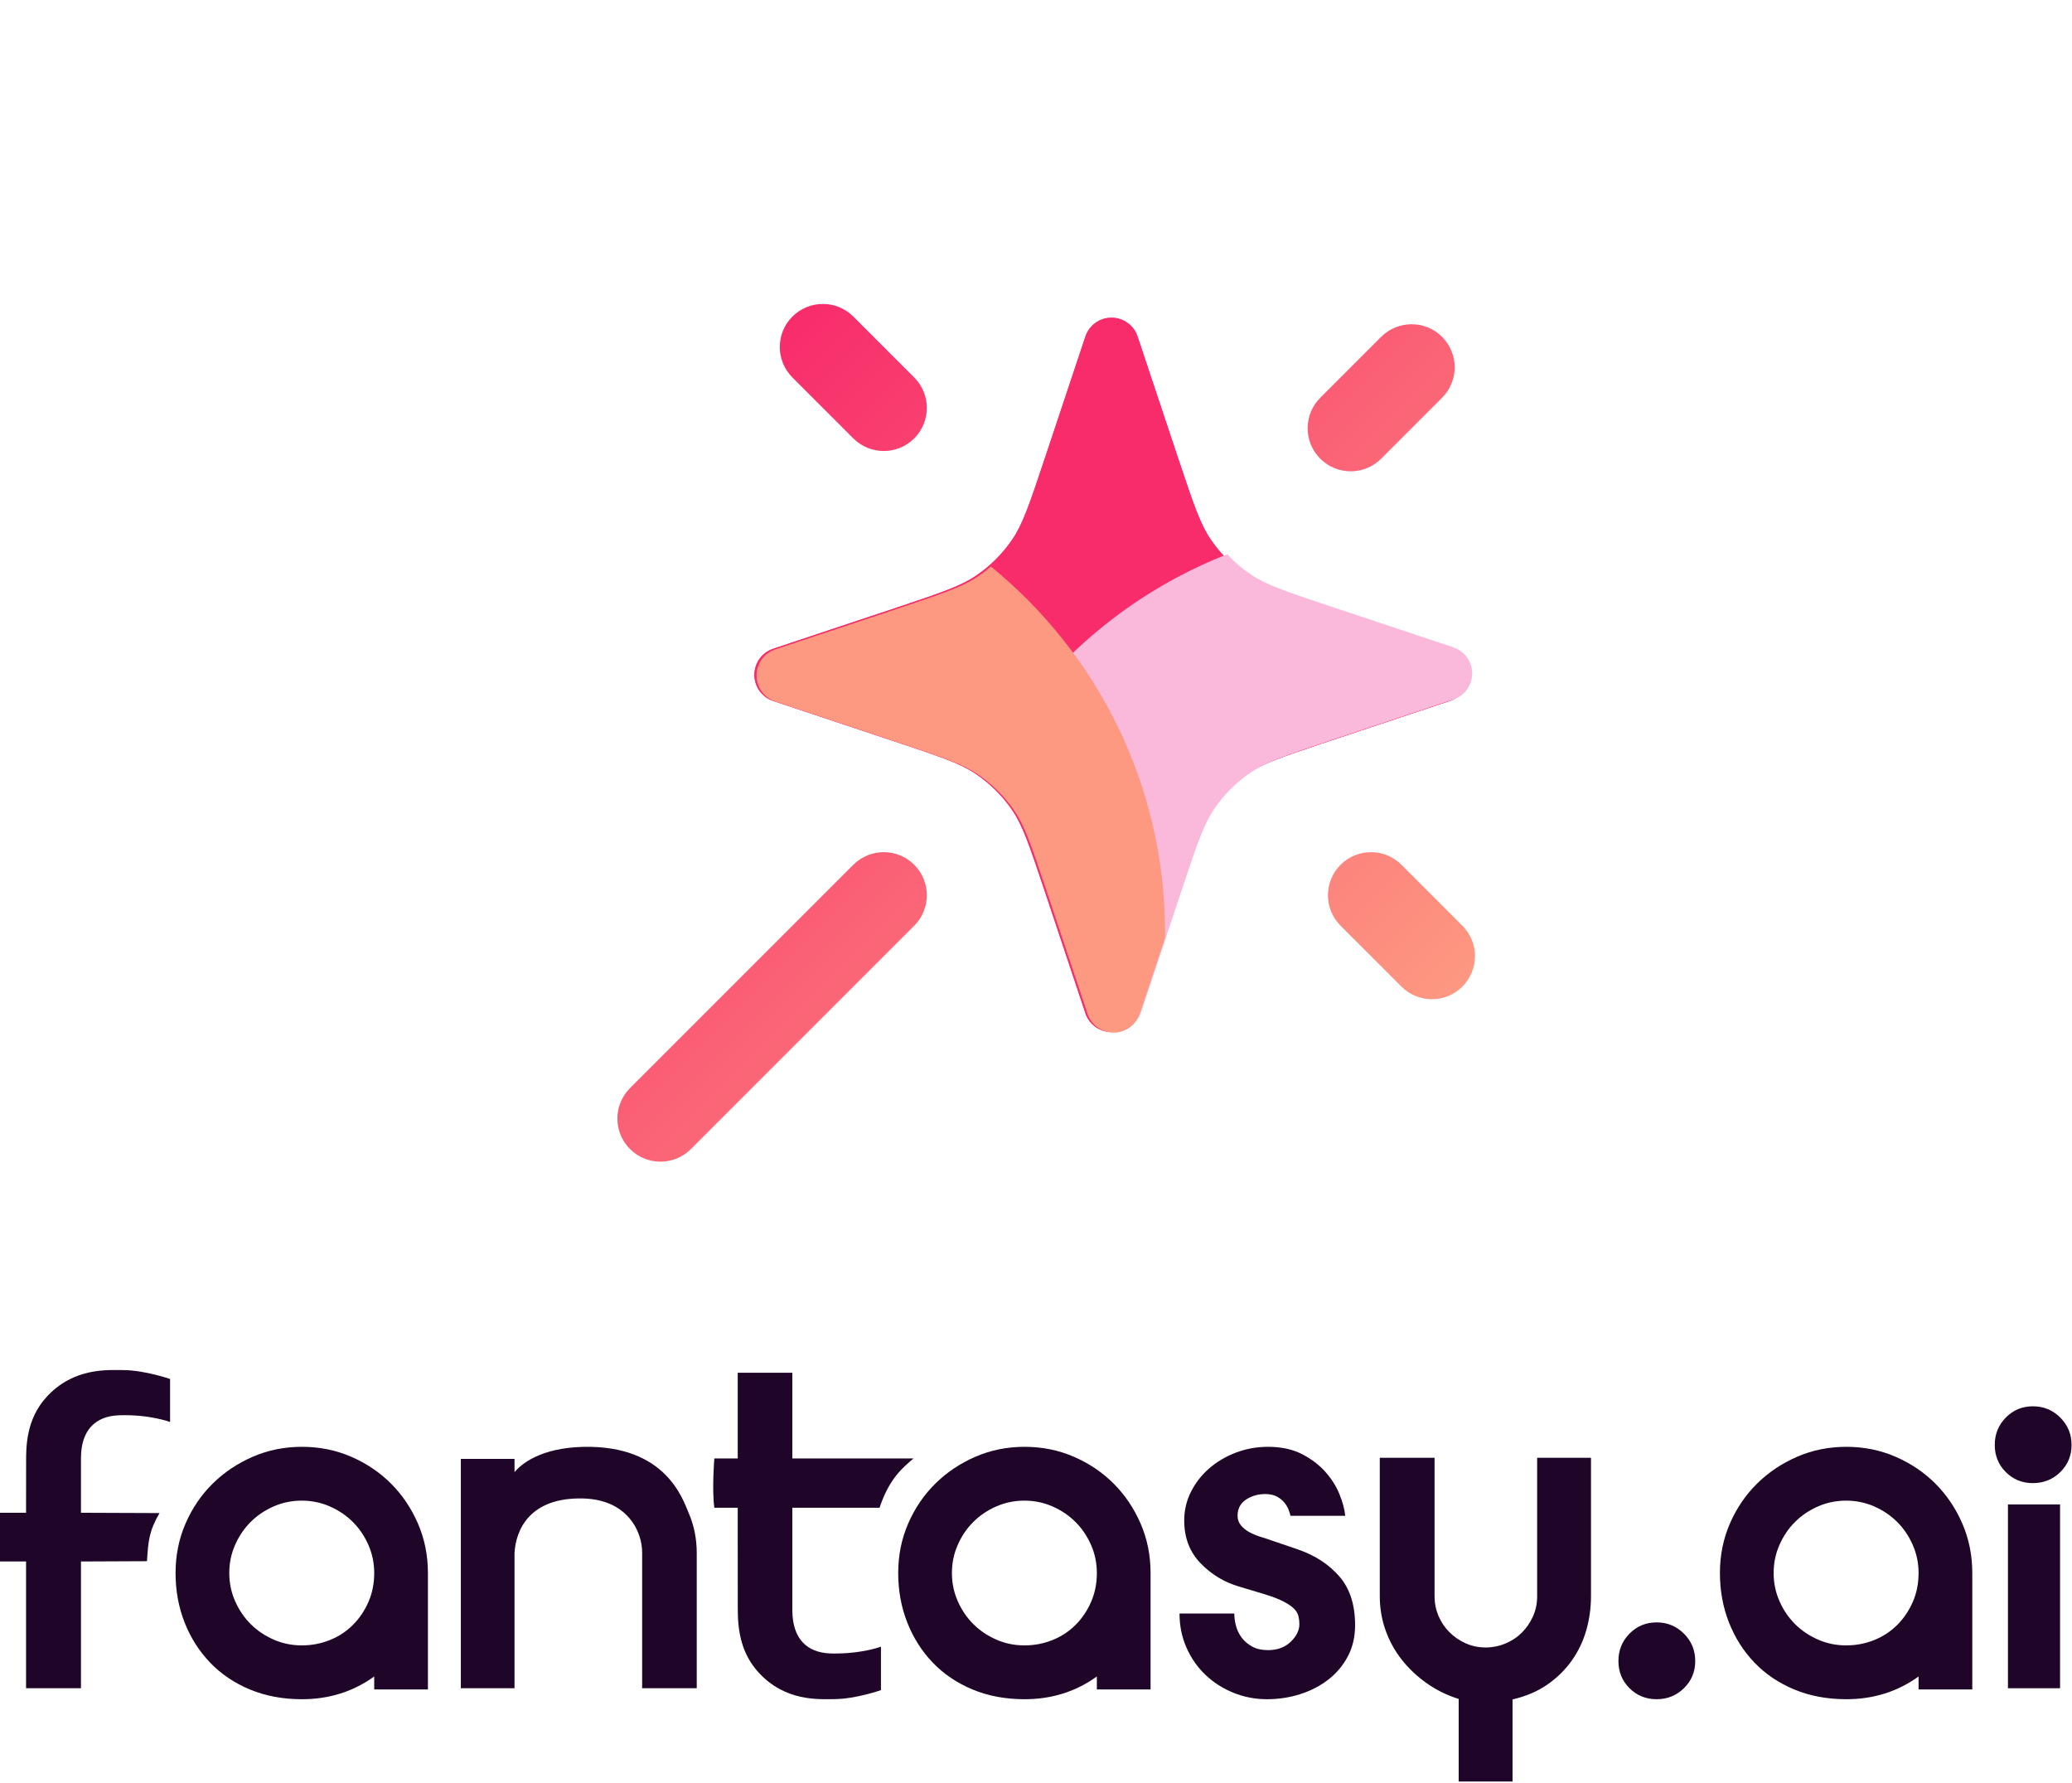 <svg width="594" height="511" viewBox="0 0 594 511" fill="none" xmlns="http://www.w3.org/2000/svg">
<path d="M50.329 450.887C50.329 445.833 51.28 441.111 53.183 436.722C55.084 432.334 57.674 428.522 60.949 425.285C64.223 422.05 68.052 419.48 72.433 417.572C76.813 415.667 81.525 414.713 86.57 414.713C91.614 414.713 96.327 415.667 100.708 417.572C105.089 419.48 108.893 422.051 112.124 425.285C115.354 428.524 117.919 432.334 119.823 436.722C121.725 441.111 122.677 445.832 122.677 450.887V484.268H107.28V480.544C101.261 484.888 94.357 487.061 86.571 487.061C81.082 487.061 76.105 486.13 71.636 484.268C67.165 482.406 63.36 479.837 60.22 476.555C57.077 473.275 54.645 469.439 52.918 465.051C51.193 460.662 50.329 455.941 50.329 450.887ZM65.729 450.887C65.729 453.725 66.283 456.405 67.392 458.932C68.502 461.459 69.99 463.653 71.854 465.515C73.719 467.377 75.915 468.862 78.446 469.971C80.976 471.081 83.662 471.632 86.504 471.632C89.345 471.632 92.03 471.124 94.56 470.103C97.09 469.084 99.287 467.642 101.152 465.781C103.018 463.921 104.504 461.725 105.614 459.198C106.723 456.672 107.279 453.902 107.279 450.887C107.279 448.051 106.723 445.367 105.614 442.841C104.504 440.315 103.016 438.12 101.152 436.257C99.287 434.395 97.091 432.912 94.56 431.801C92.03 430.694 89.345 430.14 86.504 430.14C83.662 430.14 80.976 430.694 78.446 431.801C75.916 432.911 73.719 434.395 71.854 436.257C69.988 438.119 68.502 440.313 67.392 442.841C66.283 445.368 65.729 448.051 65.729 450.887Z" fill="#1F0628"/>
<path d="M34.082 405.674C42.808 405.367 48.756 407.595 48.756 407.595V395.271C48.756 395.271 41.541 392.776 35.444 392.723C30.994 392.696 21.121 391.923 13.352 400.419C7.418 406.901 7.485 414.851 7.485 419.172C7.485 425.641 7.472 433.617 7.472 433.617H0V447.582H7.472V483.915H23.211V447.582L42.137 447.498C42.501 441.654 42.727 438.918 45.728 433.703L23.211 433.617C23.211 433.617 23.211 426.028 23.211 417.959C23.211 409.862 27.406 405.928 34.082 405.674Z" fill="#1F0628"/>
<path d="M184.089 445.129C184.165 439.071 179.916 429.835 167.158 429.521C151.828 429.143 147.871 438.532 147.503 445.129V483.916H132.114V418.175H147.503V421.988C149.272 419.799 154.81 414.986 167.294 414.725C190.954 414.231 195.764 429.856 197.355 433.492C198.947 437.13 199.743 441.01 199.743 445.129V483.916H184.088L184.089 445.129Z" fill="#1F0628"/>
<path d="M257.497 450.887C257.497 445.833 258.448 441.111 260.351 436.722C262.253 432.334 264.843 428.522 268.117 425.285C271.391 422.05 275.218 419.48 279.6 417.572C283.981 415.667 288.693 414.713 293.737 414.713C298.783 414.713 303.495 415.667 307.876 417.572C312.256 419.48 316.061 422.051 319.292 425.285C322.52 428.524 325.087 432.334 326.991 436.722C328.893 441.111 329.845 445.832 329.845 450.887V484.268H314.445V480.544C308.426 484.888 301.524 487.061 293.737 487.061C288.249 487.061 283.27 486.13 278.802 484.268C274.333 482.406 270.527 479.836 267.386 476.555C264.244 473.275 261.812 469.439 260.085 465.051C258.36 460.662 257.497 455.941 257.497 450.887ZM272.896 450.887C272.896 453.725 273.45 456.405 274.56 458.932C275.669 461.459 277.157 463.653 279.021 465.515C280.885 467.377 283.081 468.862 285.612 469.971C288.144 471.081 290.83 471.632 293.671 471.632C296.512 471.632 299.196 471.124 301.728 470.103C304.258 469.084 306.453 467.642 308.319 465.781C310.184 463.921 311.671 461.725 312.78 459.198C313.889 456.672 314.445 453.902 314.445 450.887C314.445 448.051 313.889 445.367 312.78 442.841C311.671 440.315 310.183 438.12 308.319 436.257C306.453 434.395 304.258 432.912 301.728 431.801C299.196 430.694 296.512 430.14 293.671 430.14C290.83 430.14 288.144 430.694 285.612 431.801C283.081 432.911 280.884 434.395 279.021 436.257C277.156 438.119 275.669 440.313 274.56 442.841C273.45 445.368 272.896 448.051 272.896 450.887Z" fill="#1F0628"/>
<path d="M240.146 473.95C239.448 473.977 238.71 473.964 237.959 473.937C231.319 473.681 227.147 469.702 227.147 461.516C227.147 453.358 227.147 432.175 227.147 432.175H252.149C254.999 423.584 259.02 420.549 261.868 418.056H227.146L227.146 393.481H211.491L211.491 418.056H204.783C204.783 418.056 204.059 426.822 204.783 432.175H211.491C211.491 432.175 211.491 435.475 211.491 437.579C211.491 443.499 211.504 455.461 211.504 460.289C211.504 463.04 211.477 467.248 212.926 471.617C213.785 474.193 215.153 476.823 217.339 479.25C225.066 487.841 234.886 487.059 239.313 487.032C245.376 486.978 252.553 484.456 252.553 484.456V471.995C252.553 471.995 247.618 473.869 240.146 473.95Z" fill="#1F0628"/>
<path d="M372.505 465.557C372.505 464.76 372.415 463.987 372.237 463.234C372.057 462.483 371.633 461.774 370.962 461.109C370.292 460.446 369.329 459.782 368.077 459.119C366.823 458.454 365.078 457.771 362.843 457.061L355.327 454.804C351.033 453.566 347.32 451.332 344.189 448.1C341.055 444.87 339.491 440.778 339.491 435.82C339.491 432.899 340.14 430.157 341.438 427.589C342.734 425.023 344.478 422.79 346.671 420.885C348.862 418.983 351.412 417.48 354.321 416.372C357.228 415.267 360.294 414.713 363.514 414.713C367.272 414.713 370.494 415.4 373.177 416.771C375.862 418.143 378.097 419.823 379.886 421.815C381.674 423.806 383.04 425.952 383.981 428.253C384.919 430.555 385.479 432.633 385.658 434.492H369.956C369.867 434.05 369.687 433.475 369.419 432.766C369.15 432.059 368.748 431.372 368.21 430.709C367.673 430.046 366.956 429.471 366.062 428.983C365.168 428.499 364.05 428.254 362.708 428.254C360.648 428.254 358.815 428.785 357.204 429.847C355.593 430.909 354.788 432.458 354.788 434.493C354.788 435.556 355.125 436.484 355.796 437.281C356.466 438.079 357.315 438.741 358.345 439.273C359.373 439.803 360.469 440.248 361.634 440.6C362.795 440.954 363.868 441.309 364.854 441.662L372.237 444.184C377.069 445.867 380.981 448.433 383.98 451.883C386.976 455.334 388.476 459.981 388.476 465.821C388.476 469.185 387.781 472.172 386.396 474.781C385.009 477.393 383.152 479.607 380.826 481.42C378.497 483.235 375.815 484.626 372.772 485.601C369.731 486.574 366.553 487.061 363.244 487.061C359.842 487.061 356.621 486.441 353.58 485.203C350.539 483.964 347.876 482.262 345.596 480.091C343.313 477.924 341.501 475.335 340.159 472.325C338.818 469.317 338.147 466.043 338.147 462.502H353.849C353.849 463.743 354.027 464.981 354.387 466.219C354.744 467.458 355.303 468.565 356.063 469.537C356.824 470.512 357.808 471.329 359.016 471.994C360.224 472.658 361.721 472.989 363.513 472.989C366.197 472.989 368.365 472.192 370.021 470.6C371.675 469.01 372.505 467.329 372.505 465.557Z" fill="#1F0628"/>
<path d="M440.668 417.86H456.106V457.477C456.106 460.846 455.659 464.103 454.768 467.247C453.874 470.394 452.491 473.297 450.617 475.955C448.74 478.614 446.399 480.919 443.588 482.868C440.777 484.817 437.452 486.236 433.616 487.122V510.653H418.178V486.989C414.804 485.925 411.744 484.417 408.994 482.469C406.244 480.52 403.87 478.281 401.875 475.755C399.878 473.229 398.325 470.417 397.217 467.313C396.106 464.212 395.554 460.932 395.554 457.476V417.859H411.258V457.476C411.258 459.516 411.633 461.42 412.388 463.191C413.142 464.965 414.186 466.515 415.516 467.843C416.846 469.173 418.398 470.237 420.174 471.035C421.947 471.832 423.854 472.232 425.897 472.232C427.847 472.232 429.734 471.856 431.553 471.102C433.371 470.35 434.947 469.308 436.278 467.978C437.608 466.648 438.673 465.098 439.471 463.325C440.271 461.553 440.669 459.648 440.669 457.609V417.86H440.668Z" fill="#1F0628"/>
<path d="M463.97 476.117C463.97 473.041 465.024 470.427 467.134 468.273C469.244 466.12 471.834 465.042 474.913 465.042C477.99 465.042 480.604 466.12 482.758 468.273C484.911 470.427 485.989 473.042 485.989 476.117C485.989 479.195 484.911 481.786 482.758 483.897C480.604 486.007 477.99 487.061 474.913 487.061C471.834 487.061 469.244 486.006 467.134 483.897C465.024 481.786 463.97 479.194 463.97 476.117Z" fill="#1F0628"/>
<path d="M571.855 414.175C571.855 411.099 572.908 408.485 575.018 406.331C577.129 404.178 579.719 403.1 582.797 403.1C585.874 403.1 588.489 404.178 590.643 406.331C592.796 408.485 593.873 411.101 593.873 414.175C593.873 417.254 592.796 419.844 590.643 421.955C588.489 424.066 585.874 425.119 582.797 425.119C579.719 425.119 577.129 424.064 575.018 421.955C572.908 419.844 571.855 417.252 571.855 414.175Z" fill="#1F0628"/>
<path d="M493.066 450.887C493.066 445.833 494.016 441.111 495.92 436.722C497.823 432.334 500.412 428.522 503.686 425.285C506.96 422.05 510.788 419.48 515.17 417.572C519.55 415.667 524.263 414.713 529.307 414.713C534.352 414.713 539.064 415.667 543.445 417.572C547.826 419.48 551.63 422.051 554.861 425.285C558.09 428.524 560.656 432.334 562.56 436.722C564.462 441.111 565.414 445.832 565.414 450.887V484.268H550.015V480.544C543.996 484.888 537.093 487.061 529.305 487.061C523.817 487.061 518.838 486.13 514.371 484.268C509.901 482.406 506.095 479.837 502.954 476.555C499.812 473.275 497.38 469.439 495.653 465.051C493.93 460.662 493.066 455.941 493.066 450.887ZM508.466 450.887C508.466 453.725 509.019 456.405 510.13 458.932C511.239 461.459 512.727 463.653 514.591 465.515C516.455 467.377 518.65 468.862 521.182 469.971C523.713 471.081 526.399 471.632 529.241 471.632C532.081 471.632 534.766 471.124 537.297 470.103C539.827 469.084 542.024 467.642 543.888 465.781C545.752 463.921 547.24 461.725 548.349 459.198C549.459 456.672 550.015 453.902 550.015 450.887C550.015 448.051 549.459 445.367 548.349 442.841C547.24 440.315 545.752 438.12 543.888 436.257C542.023 434.395 539.827 432.912 537.297 431.801C534.766 430.694 532.081 430.14 529.241 430.14C526.399 430.14 523.713 430.694 521.182 431.801C518.65 432.911 516.453 434.395 514.591 436.257C512.725 438.119 511.239 440.313 510.13 442.841C509.019 445.368 508.466 448.051 508.466 450.887Z" fill="#1F0628"/>
<path d="M575.637 431.228H590.579V483.916H575.637V431.228Z" fill="#1F0628"/>
<path fill-rule="evenodd" clip-rule="evenodd" d="M318.643 91.069C322.035 91.069 325.043 93.236 326.115 96.454L337.784 131.466C342.313 145.048 344.154 150.353 347.119 154.694C349.873 158.724 353.359 162.203 357.388 164.964C361.722 167.928 367.035 169.776 380.616 174.299L415.629 185.967C418.847 187.04 421.013 190.047 421.013 193.439C421.013 196.831 418.847 199.839 415.629 200.911L380.616 212.587C367.035 217.117 361.722 218.958 357.388 221.922C353.359 224.676 349.88 228.162 347.119 232.191C344.154 236.525 342.306 241.838 337.784 255.42L326.115 290.432C325.043 293.65 322.035 295.817 318.643 295.817C315.251 295.817 312.244 293.65 311.171 290.432L299.503 255.42C294.973 241.838 293.132 236.525 290.168 232.191C287.414 228.162 283.928 224.683 279.898 221.922C275.564 218.958 270.252 217.11 256.67 212.587L221.658 200.911C218.44 199.839 216.273 196.831 216.273 193.439C216.273 190.047 218.44 187.04 221.658 185.967L256.67 174.299C270.252 169.769 275.557 167.928 279.898 164.964C283.928 162.21 287.407 158.724 290.168 154.694C293.132 150.36 294.98 145.048 299.503 131.466L311.171 96.454C312.244 93.243 315.251 91.069 318.643 91.069Z" fill="#F82C6B"/>
<path fill-rule="evenodd" clip-rule="evenodd" d="M318.643 91.069C322.035 91.069 325.043 93.236 326.115 96.454L337.784 131.466C342.313 145.048 344.154 150.353 347.119 154.694C349.873 158.724 353.359 162.203 357.388 164.964C361.722 167.928 367.035 169.776 380.616 174.299L415.629 185.967C418.847 187.04 421.013 190.047 421.013 193.439C421.013 196.831 418.847 199.839 415.629 200.911L380.616 212.587C367.035 217.117 361.722 218.958 357.388 221.922C353.359 224.676 349.88 228.162 347.119 232.191C344.154 236.525 342.306 241.838 337.784 255.42L326.115 290.432C325.043 293.65 322.035 295.817 318.643 295.817C315.251 295.817 312.244 293.65 311.171 290.432L299.503 255.42C294.973 241.838 293.132 236.525 290.168 232.191C287.414 228.162 283.928 224.683 279.898 221.922C275.564 218.958 270.252 217.11 256.67 212.587L221.658 200.911C218.44 199.839 216.273 196.831 216.273 193.439C216.273 190.047 218.44 187.04 221.658 185.967L256.67 174.299C270.252 169.769 275.557 167.928 279.898 164.964C283.928 162.21 287.407 158.724 290.168 154.694C293.132 150.36 294.98 145.048 299.503 131.466L311.171 96.454C312.244 93.243 315.251 91.069 318.643 91.069Z" fill="#F82C6B"/>
<path fill-rule="evenodd" clip-rule="evenodd" d="M351.815 158.875C321.469 170.746 296.457 193.259 281.369 221.824C285.212 224.534 288.543 227.904 291.196 231.785C294.16 236.119 296.001 241.432 300.53 255.013L312.199 290.026C313.271 293.244 316.279 295.411 319.671 295.411C323.063 295.411 326.07 293.244 327.143 290.026L338.811 255.013C343.334 241.432 345.182 236.119 348.146 231.785C350.908 227.755 354.386 224.27 358.416 221.515C362.75 218.551 368.062 216.71 381.644 212.181L416.657 200.505C419.874 199.432 422.041 196.425 422.041 193.033C422.041 189.641 419.874 186.633 416.657 185.561L381.644 173.892C368.062 169.37 362.75 167.522 358.416 164.558C356.008 162.908 353.794 161.001 351.815 158.875Z" fill="#FAB8DB"/>
<path fill-rule="evenodd" clip-rule="evenodd" d="M333.987 268.822C333.992 268.332 333.995 267.843 333.995 267.352C333.995 225.003 314.539 187.198 284.077 162.388C282.944 163.372 281.753 164.291 280.509 165.141C276.168 168.106 270.863 169.946 257.281 174.476L222.269 186.145C219.051 187.217 216.884 190.225 216.884 193.617C216.884 197.009 219.051 200.016 222.269 201.089L257.281 212.765C270.863 217.287 276.175 219.135 280.509 222.099C284.539 224.861 288.025 228.339 290.779 232.369C293.743 236.703 295.584 242.015 300.114 255.597L311.782 290.61C312.854 293.827 315.862 295.994 319.254 295.994C322.646 295.994 325.654 293.827 326.726 290.61L333.987 268.822Z" fill="#FD9881"/>
<path fill-rule="evenodd" clip-rule="evenodd" d="M413.411 96.56C408.59 91.739 400.773 91.739 395.951 96.56L378.491 114.02C373.67 118.842 373.67 126.659 378.491 131.481C383.313 136.302 391.13 136.302 395.951 131.481L413.411 114.02C418.233 109.199 418.233 101.382 413.411 96.56ZM262.09 247.882C257.269 243.06 249.452 243.06 244.63 247.882L180.61 311.902C175.788 316.724 175.788 324.541 180.61 329.362C185.431 334.184 193.249 334.184 198.07 329.362L262.09 265.342C266.912 260.52 266.912 252.703 262.09 247.882ZM262.091 108.2C266.912 113.022 266.912 120.839 262.091 125.661C257.269 130.482 249.452 130.482 244.63 125.661L227.17 108.2C222.349 103.379 222.349 95.562 227.17 90.74C231.992 85.919 239.809 85.919 244.63 90.74L262.091 108.2ZM419.232 282.802C424.054 277.98 424.054 270.163 419.232 265.342L401.772 247.881C396.95 243.06 389.133 243.06 384.312 247.881C379.49 252.703 379.49 260.52 384.312 265.342L401.772 282.802C406.593 287.623 414.411 287.623 419.232 282.802Z" fill="url(#paint0_linear_3807_4926)"/>
<defs>
<linearGradient id="paint0_linear_3807_4926" x1="200.98" y1="116.931" x2="393.042" y2="308.992" gradientUnits="userSpaceOnUse">
<stop stop-color="#F82C6B"/>
<stop offset="1" stop-color="#FD9881"/>
</linearGradient>
</defs>
</svg>
